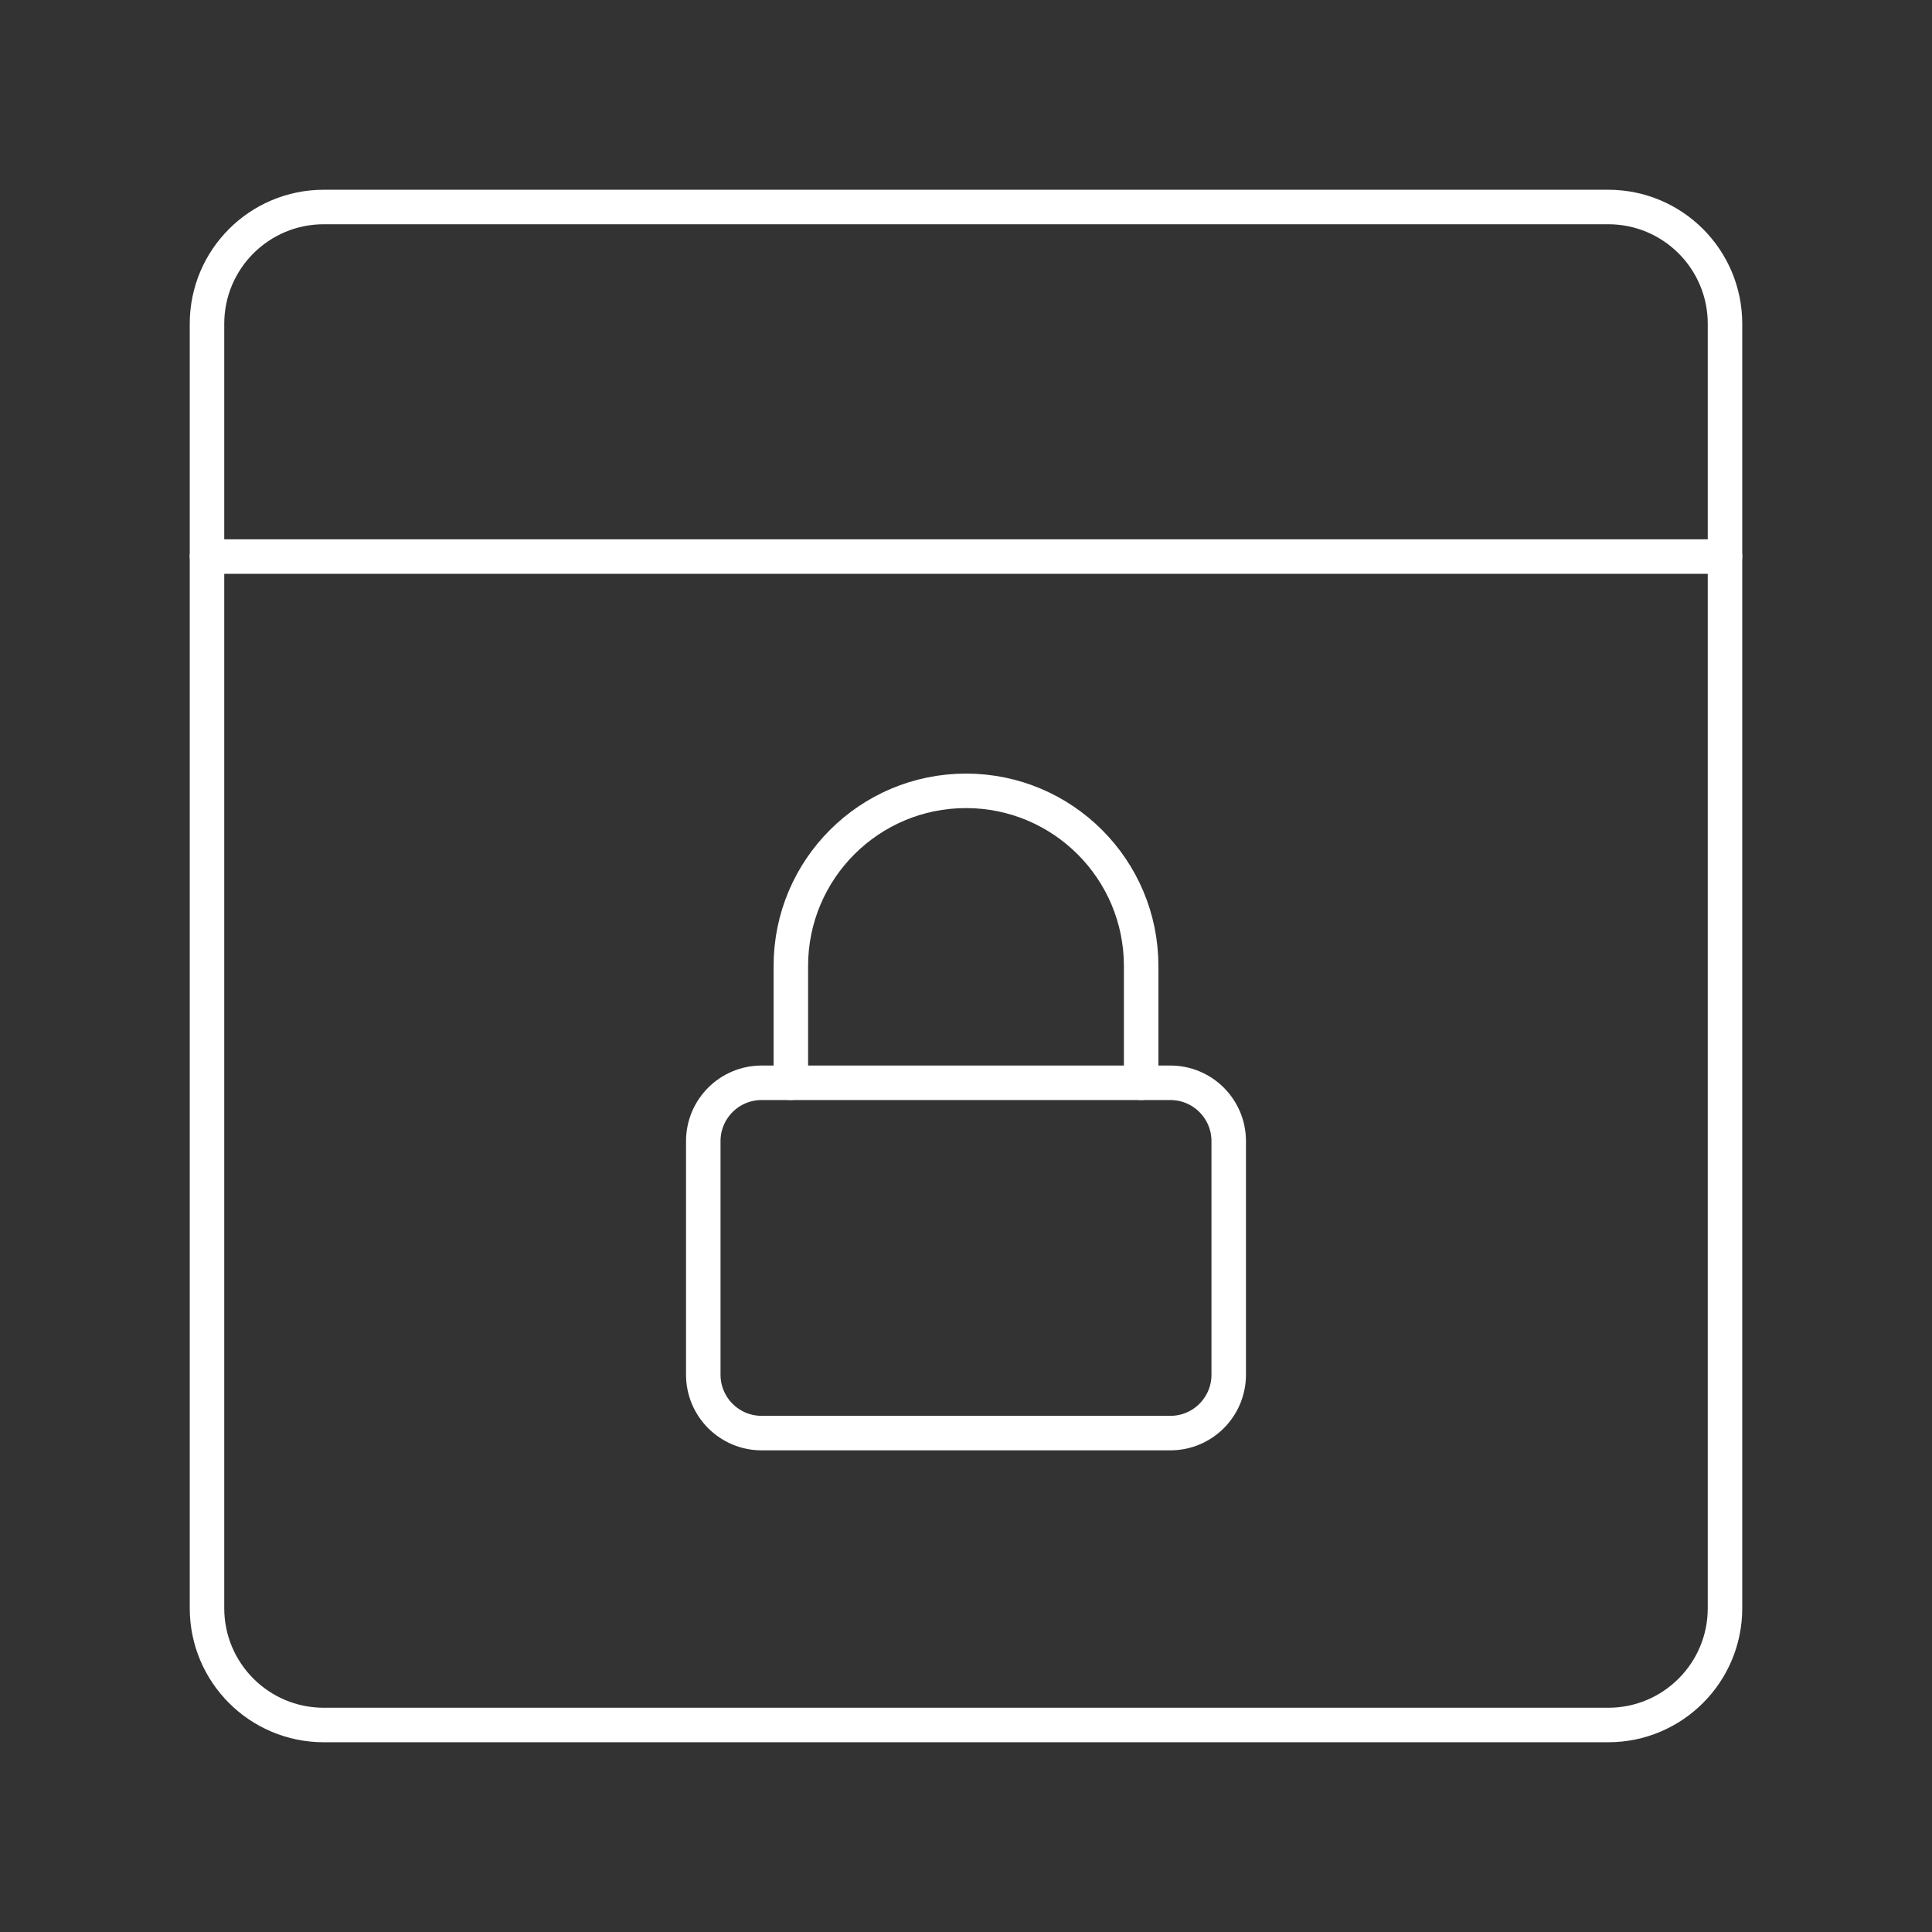 <svg width="56" height="56" viewBox="0 0 56 56" fill="none" xmlns="http://www.w3.org/2000/svg">
<rect x="0" y="0" width="56" height="56" fill="#333333" stroke="none"/>
<path d="M20.385 39.846V33.077C20.385 32.142 21.142 31.385 22.077 31.385H33.923C34.858 31.385 35.615 32.142 35.615 33.077V39.846C35.615 40.781 34.858 41.539 33.923 41.539H22.077C21.142 41.539 20.385 40.781 20.385 39.846Z" stroke="white" stroke-linejoin="round"/>
<path d="M22.923 31.385V28C22.923 25.196 25.196 22.923 28 22.923C30.804 22.923 33.077 25.196 33.077 28V31.385" stroke="white" stroke-linecap="round" stroke-linejoin="round"/>
<path d="M6 16.132H50" stroke="white" stroke-linecap="round" stroke-linejoin="round"/>
<path d="M46.615 6H9.385C7.515 6 6 7.515 6 9.385V46.615C6 48.485 7.515 50 9.385 50H46.615C48.485 50 50 48.485 50 46.615V9.385C50 7.515 48.485 6 46.615 6Z" stroke="white" stroke-linecap="round" stroke-linejoin="round"/>
</svg>
